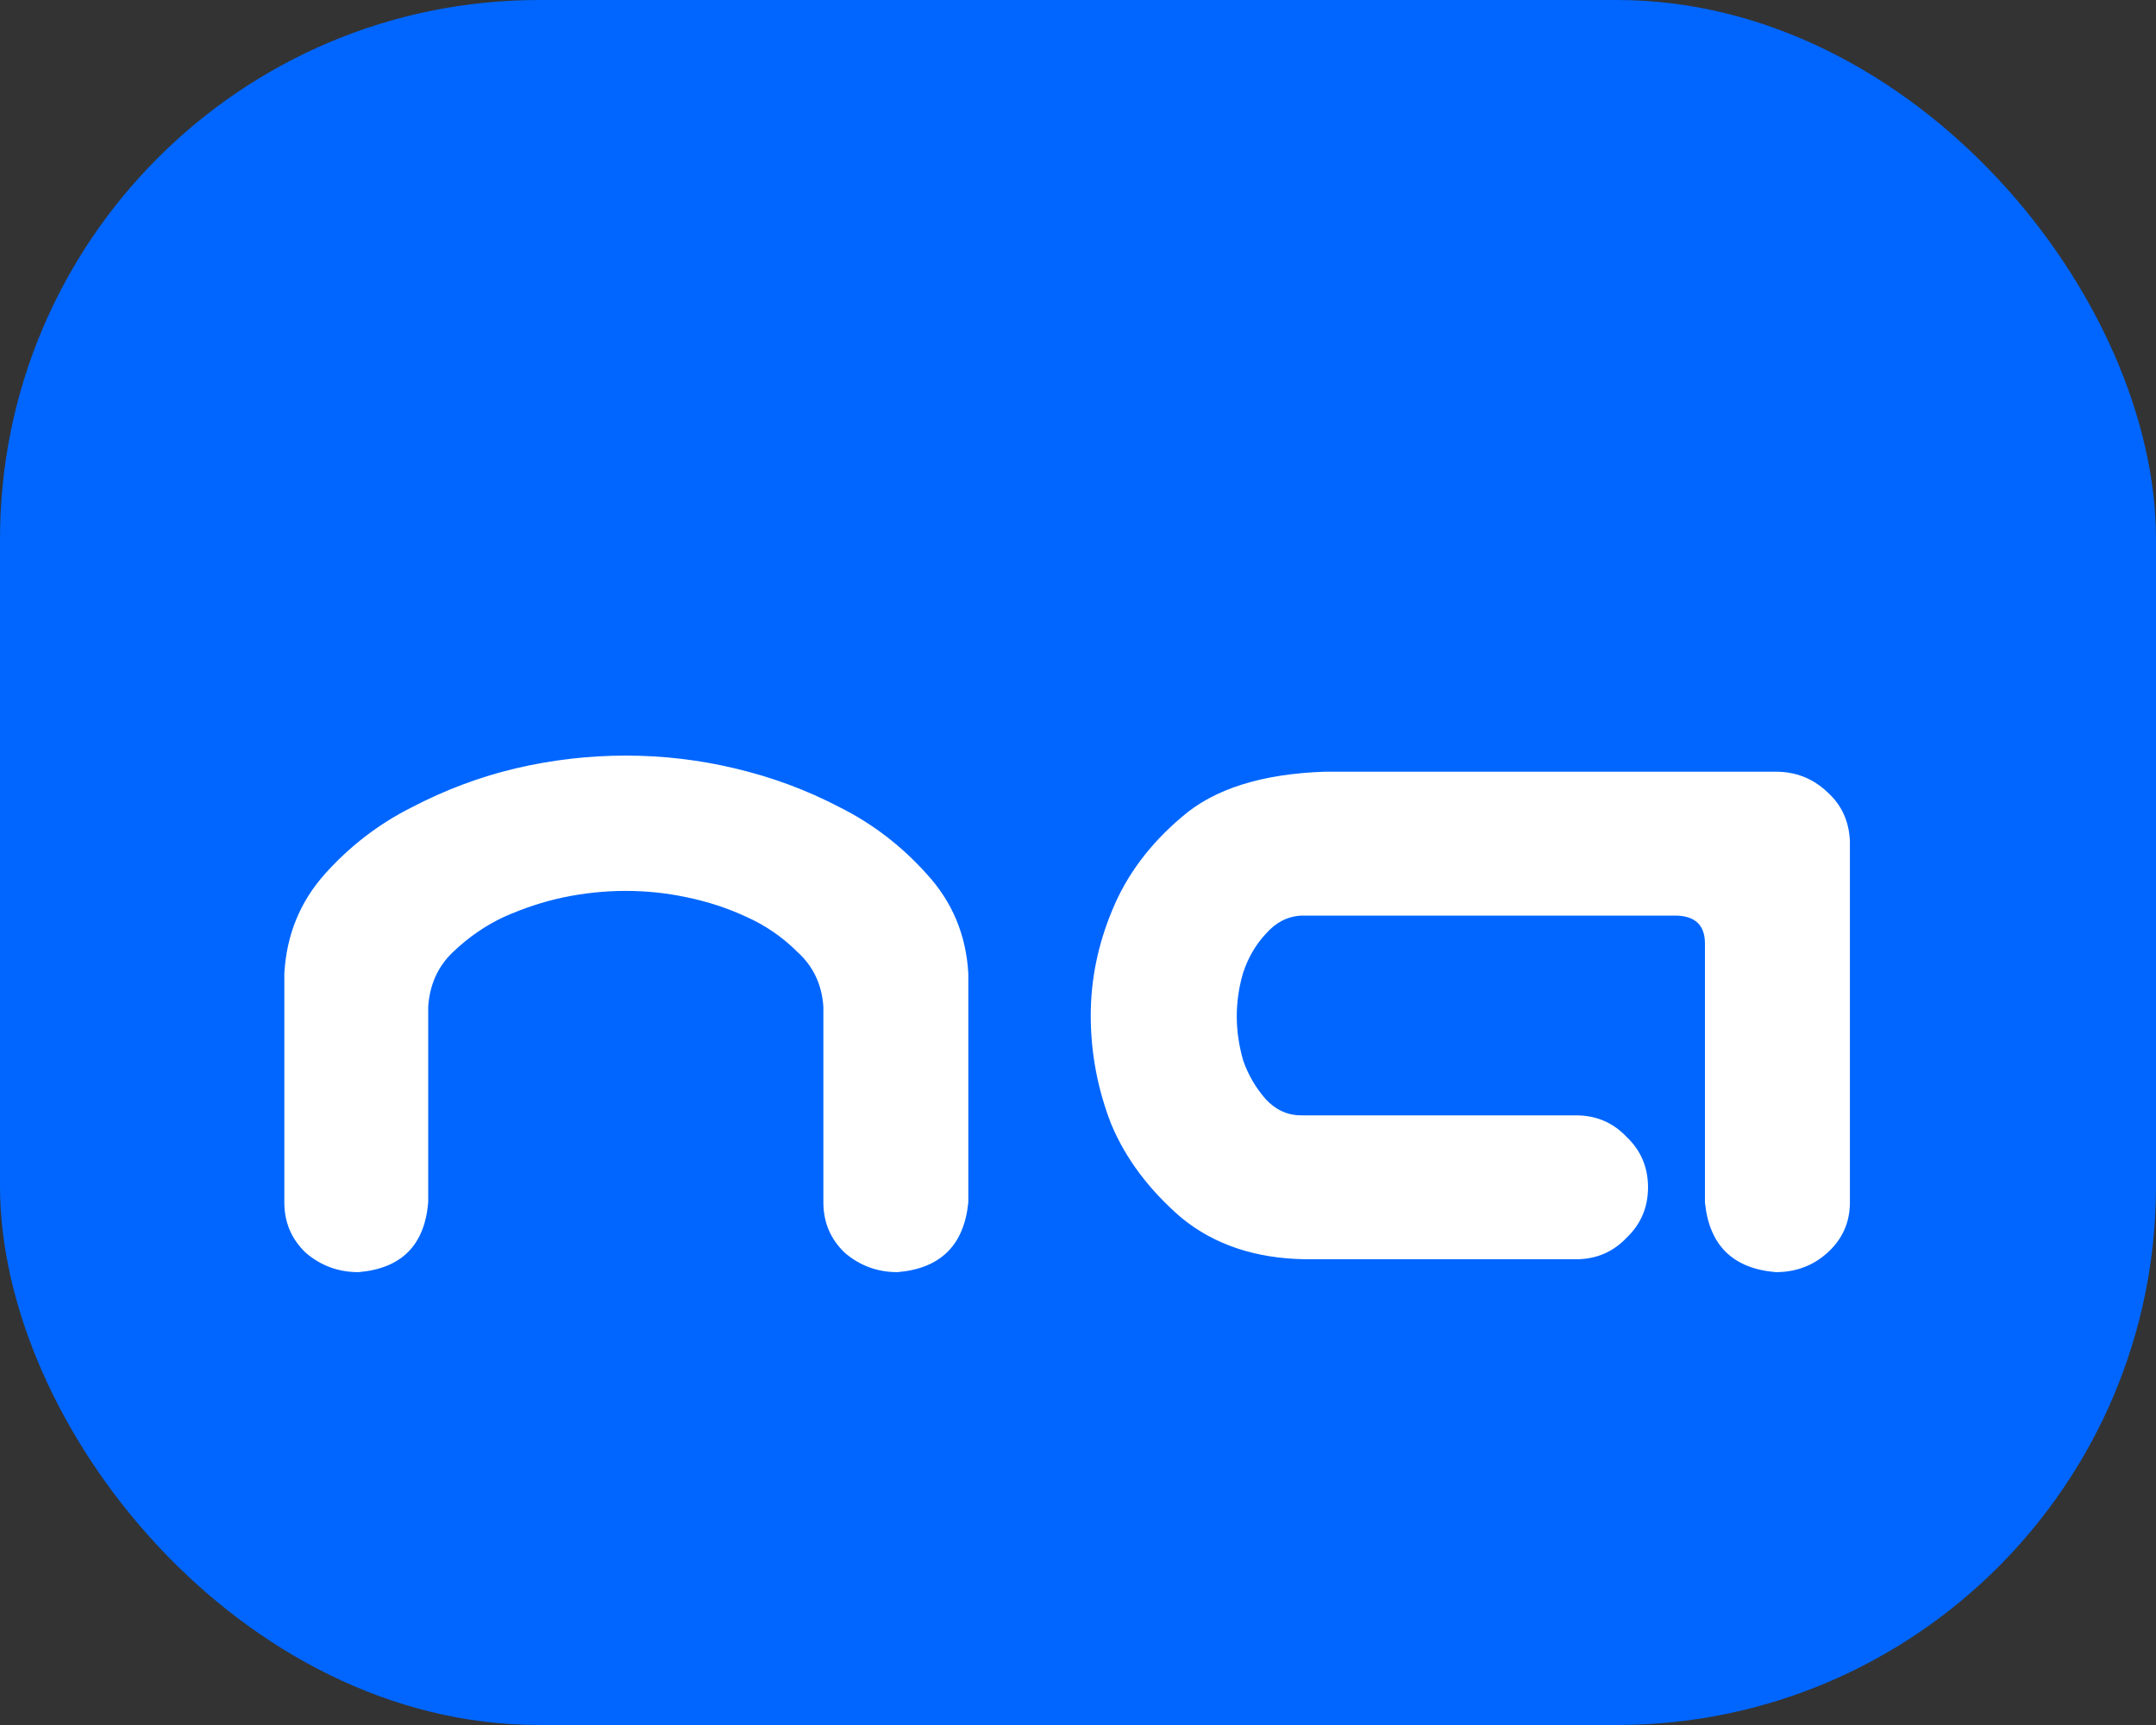 <svg width="100" height="80" viewBox="0 0 100 80" fill="none" xmlns="http://www.w3.org/2000/svg">
<rect x="0" y="0" width="100" height="80" fill="#333333" stroke="none"/>
<rect width="100" height="80" rx="25" fill="#0066FF"/>
<path d="M29.025 35.042C30.752 35.042 32.445 35.241 34.105 35.64C35.799 36.038 37.409 36.636 38.937 37.433C40.464 38.196 41.809 39.226 42.971 40.52C44.166 41.815 44.813 43.359 44.913 45.152V47.244V55.761C44.714 57.753 43.618 58.832 41.626 58.998C40.696 58.998 39.883 58.699 39.185 58.102C38.522 57.471 38.19 56.69 38.19 55.761V53.569V46.696C38.123 45.667 37.725 44.82 36.994 44.156C36.297 43.459 35.5 42.911 34.603 42.513C33.74 42.114 32.827 41.815 31.864 41.616C30.935 41.417 29.988 41.317 29.025 41.317C28.062 41.317 27.1 41.417 26.137 41.616C25.207 41.815 24.294 42.114 23.398 42.513C22.534 42.911 21.737 43.459 21.007 44.156C20.31 44.82 19.928 45.667 19.861 46.696V53.569V55.761C19.695 57.753 18.616 58.832 16.624 58.998C15.694 58.998 14.881 58.699 14.184 58.102C13.52 57.471 13.188 56.69 13.188 55.761V47.244V45.152C13.287 43.359 13.918 41.815 15.08 40.52C16.242 39.226 17.587 38.196 19.114 37.433C20.642 36.636 22.235 36.038 23.895 35.64C25.589 35.241 27.299 35.042 29.025 35.042ZM79.079 55.761V43.758C79.079 42.928 78.647 42.496 77.784 42.463H60.352C59.722 42.496 59.174 42.778 58.709 43.31C58.244 43.808 57.895 44.405 57.663 45.102C57.464 45.767 57.364 46.447 57.364 47.145C57.364 47.809 57.464 48.489 57.663 49.187C57.895 49.851 58.244 50.448 58.709 50.98C59.174 51.477 59.722 51.727 60.352 51.727H73.103C74.032 51.727 74.812 52.059 75.443 52.723C76.107 53.353 76.439 54.134 76.439 55.063C76.439 55.993 76.107 56.773 75.443 57.404C74.812 58.068 74.032 58.4 73.103 58.4H60.552C58.227 58.367 56.302 57.72 54.774 56.458C53.28 55.163 52.201 53.719 51.537 52.125C50.906 50.498 50.591 48.821 50.591 47.095C50.591 45.435 50.923 43.808 51.587 42.214C52.251 40.587 53.33 39.143 54.824 37.881C56.318 36.586 58.526 35.889 61.448 35.789H82.366C83.296 35.789 84.093 36.105 84.757 36.735C85.421 37.333 85.769 38.097 85.803 39.026V55.761C85.803 56.69 85.454 57.471 84.757 58.102C84.093 58.699 83.296 58.998 82.366 58.998C80.374 58.832 79.278 57.753 79.079 55.761Z" fill="white"/>
</svg>
